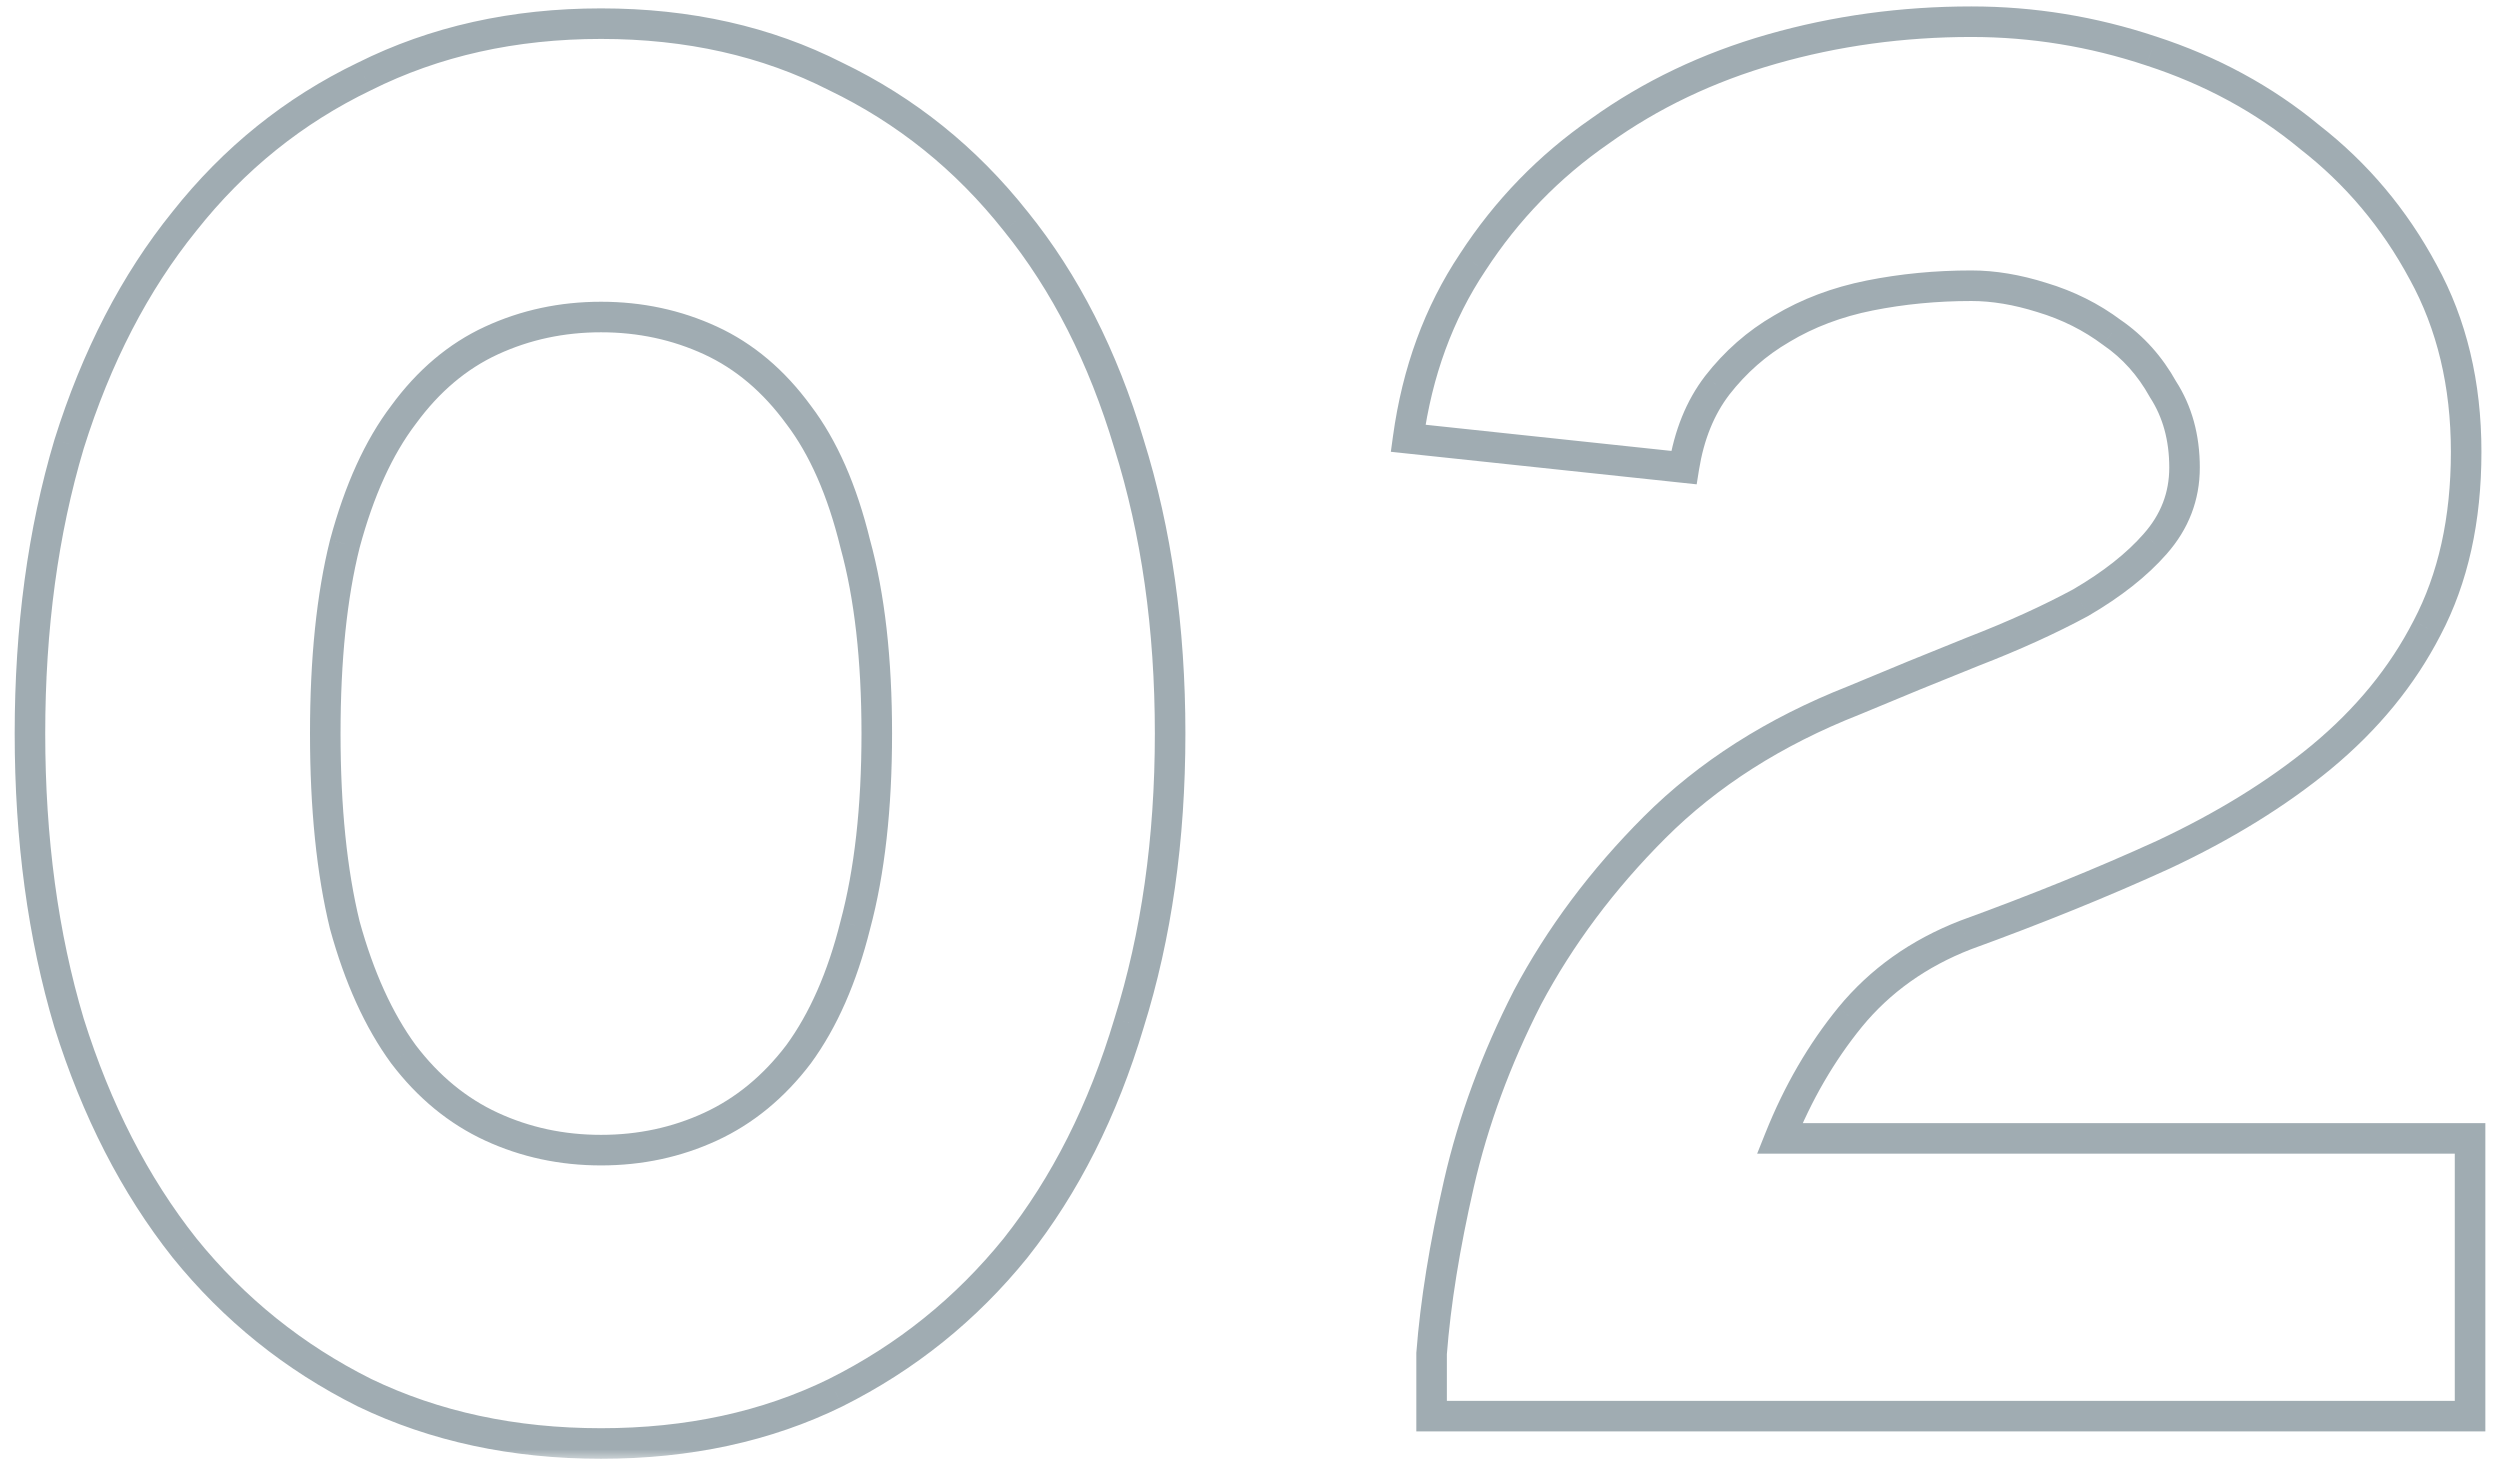 <svg width="119" height="70" viewBox="0 0 119 70" fill="none" xmlns="http://www.w3.org/2000/svg">
<mask id="path-1-outside-1_8628_108056" maskUnits="userSpaceOnUse" x="0" y="-0.5" width="119" height="70" fill="black">
<rect fill="white" y="-0.5" width="119" height="70"/>
<path d="M28.609 68.71C24.451 68.71 20.696 67.903 17.345 66.29C13.993 64.614 11.139 62.318 8.78 59.401C6.422 56.422 4.591 52.854 3.288 48.696C2.047 44.538 1.426 39.945 1.426 34.918C1.426 29.891 2.047 25.299 3.288 21.141C4.591 16.983 6.422 13.445 8.78 10.528C11.139 7.549 13.993 5.253 17.345 3.64C20.696 1.964 24.451 1.126 28.609 1.126C32.767 1.126 36.49 1.964 39.78 3.64C43.131 5.253 45.986 7.549 48.344 10.528C50.702 13.445 52.502 16.983 53.743 21.141C55.047 25.299 55.698 29.891 55.698 34.918C55.698 39.945 55.047 44.538 53.743 48.696C52.502 52.854 50.702 56.422 48.344 59.401C45.986 62.318 43.131 64.614 39.78 66.29C36.49 67.903 32.767 68.71 28.609 68.71ZM28.609 54.746C30.471 54.746 32.208 54.374 33.822 53.63C35.435 52.885 36.832 51.737 38.011 50.185C39.19 48.572 40.09 46.523 40.711 44.041C41.393 41.497 41.734 38.456 41.734 34.918C41.734 31.381 41.393 28.371 40.711 25.888C40.09 23.344 39.19 21.296 38.011 19.744C36.832 18.131 35.435 16.952 33.822 16.207C32.208 15.462 30.471 15.09 28.609 15.09C26.747 15.09 25.009 15.462 23.396 16.207C21.782 16.952 20.386 18.131 19.206 19.744C18.027 21.296 17.096 23.344 16.414 25.888C15.793 28.371 15.483 31.381 15.483 34.918C15.483 38.456 15.793 41.497 16.414 44.041C17.096 46.523 18.027 48.572 19.206 50.185C20.386 51.737 21.782 52.885 23.396 53.63C25.009 54.374 26.747 54.746 28.609 54.746ZM68.144 64.428C68.33 62.008 68.765 59.308 69.447 56.329C70.13 53.35 71.216 50.402 72.706 47.486C74.257 44.569 76.274 41.869 78.756 39.386C81.301 36.842 84.466 34.825 88.252 33.336C90.175 32.529 92.068 31.753 93.93 31.008C95.854 30.264 97.561 29.488 99.05 28.681C100.54 27.812 101.719 26.881 102.588 25.888C103.519 24.833 103.984 23.623 103.984 22.258C103.984 20.83 103.643 19.589 102.96 18.534C102.339 17.417 101.533 16.517 100.54 15.835C99.547 15.09 98.43 14.531 97.188 14.159C96.009 13.787 94.892 13.6 93.837 13.6C92.162 13.6 90.548 13.755 88.996 14.066C87.445 14.376 86.049 14.904 84.807 15.648C83.628 16.331 82.604 17.231 81.735 18.348C80.928 19.403 80.401 20.706 80.153 22.258L67.027 20.861C67.461 17.696 68.485 14.904 70.099 12.483C71.713 10.001 73.73 7.922 76.15 6.246C78.57 4.508 81.301 3.205 84.342 2.336C87.383 1.468 90.548 1.033 93.837 1.033C96.754 1.033 99.609 1.499 102.401 2.429C105.256 3.36 107.77 4.726 109.942 6.525C112.176 8.263 113.976 10.404 115.341 12.949C116.706 15.431 117.389 18.286 117.389 21.513C117.389 24.74 116.768 27.533 115.527 29.891C114.348 32.188 112.672 34.236 110.5 36.035C108.39 37.773 105.877 39.325 102.96 40.69C100.105 41.993 96.971 43.265 93.558 44.507C91.324 45.375 89.493 46.679 88.066 48.416C86.7 50.092 85.583 52.016 84.714 54.188H117.575V67.407H68.144V64.428Z"/>
</mask>
<path d="M17.345 66.29L17.019 66.94L17.029 66.945L17.345 66.29ZM8.78 59.401L8.21 59.852L8.215 59.858L8.78 59.401ZM3.288 48.696L2.591 48.904L2.594 48.913L3.288 48.696ZM3.288 21.141L2.594 20.923L2.591 20.933L3.288 21.141ZM8.78 10.528L9.346 10.986L9.351 10.98L8.78 10.528ZM17.345 3.64L17.66 4.295L17.67 4.29L17.345 3.64ZM39.78 3.64L39.45 4.288L39.457 4.291L39.464 4.295L39.78 3.64ZM48.344 10.528L47.774 10.98L47.779 10.986L48.344 10.528ZM53.743 21.141L53.046 21.349L53.049 21.358L53.743 21.141ZM53.743 48.696L53.049 48.478L53.046 48.488L53.743 48.696ZM48.344 59.401L48.91 59.858L48.914 59.852L48.344 59.401ZM39.78 66.29L40.1 66.943L40.105 66.94L39.78 66.29ZM33.822 53.63L34.127 54.29L33.822 53.63ZM38.011 50.185L38.59 50.625L38.598 50.614L38.011 50.185ZM40.711 44.041L40.008 43.853L40.005 43.865L40.711 44.041ZM40.711 25.888L40.004 26.061L40.007 26.071L40.009 26.081L40.711 25.888ZM38.011 19.744L37.424 20.174L37.432 20.184L38.011 19.744ZM33.822 16.207L33.517 16.867L33.822 16.207ZM23.396 16.207L23.7 16.867H23.7L23.396 16.207ZM19.206 19.744L19.786 20.184L19.794 20.174L19.206 19.744ZM16.414 25.888L15.711 25.7L15.708 25.712L16.414 25.888ZM16.414 44.041L15.707 44.213L15.71 44.224L15.713 44.234L16.414 44.041ZM19.206 50.185L18.619 50.614L18.628 50.625L19.206 50.185ZM23.396 53.63L23.091 54.29H23.091L23.396 53.63ZM28.609 67.983C24.547 67.983 20.902 67.195 17.66 65.635L17.029 66.945C20.49 68.611 24.354 69.438 28.609 69.438V67.983ZM17.67 65.639C14.412 64.01 11.639 61.78 9.346 58.944L8.215 59.858C10.638 62.856 13.575 65.218 17.02 66.94L17.67 65.639ZM9.351 58.95C7.055 56.05 5.263 52.564 3.982 48.478L2.594 48.913C3.92 53.144 5.789 56.794 8.21 59.852L9.351 58.95ZM3.985 48.488C2.767 44.407 2.153 39.886 2.153 34.918H0.699C0.699 40.005 1.327 44.668 2.591 48.904L3.985 48.488ZM2.153 34.918C2.153 29.951 2.767 25.43 3.985 21.349L2.591 20.933C1.327 25.168 0.699 29.832 0.699 34.918H2.153ZM3.982 21.358C5.262 17.274 7.054 13.821 9.346 10.986L8.215 10.071C5.79 13.07 3.92 16.692 2.594 20.923L3.982 21.358ZM9.351 10.98C11.642 8.085 14.41 5.86 17.66 4.295L17.029 2.984C13.576 4.647 10.635 7.014 8.21 10.077L9.351 10.98ZM17.67 4.29C20.91 2.67 24.551 1.853 28.609 1.853V0.399C24.35 0.399 20.482 1.258 17.02 2.989L17.67 4.29ZM28.609 1.853C32.667 1.853 36.275 2.67 39.45 4.288L40.11 2.992C36.706 1.258 32.867 0.399 28.609 0.399V1.853ZM39.464 4.295C42.714 5.86 45.482 8.085 47.774 10.98L48.914 10.077C46.489 7.014 43.548 4.647 40.095 2.984L39.464 4.295ZM47.779 10.986C50.069 13.818 51.828 17.267 53.046 21.349L54.44 20.933C53.176 16.698 51.336 13.072 48.91 10.071L47.779 10.986ZM53.049 21.358C54.327 25.436 54.971 29.954 54.971 34.918H56.425C56.425 29.829 55.766 25.162 54.437 20.923L53.049 21.358ZM54.971 34.918C54.971 39.882 54.327 44.4 53.049 48.478L54.437 48.913C55.766 44.675 56.425 40.008 56.425 34.918H54.971ZM53.046 48.488C51.828 52.57 50.067 56.053 47.774 58.95L48.914 59.852C51.337 56.792 53.176 53.138 54.44 48.904L53.046 48.488ZM47.779 58.944C45.485 61.78 42.713 64.01 39.454 65.639L40.105 66.94C43.549 65.218 46.486 62.856 48.91 59.858L47.779 58.944ZM39.459 65.637C36.282 67.195 32.671 67.983 28.609 67.983V69.438C32.863 69.438 36.698 68.612 40.1 66.943L39.459 65.637ZM28.609 55.474C30.571 55.474 32.413 55.081 34.127 54.29L33.517 52.969C32.004 53.668 30.37 54.019 28.609 54.019V55.474ZM34.127 54.29C35.858 53.49 37.346 52.262 38.59 50.625L37.432 49.745C36.318 51.211 35.012 52.279 33.517 52.969L34.127 54.29ZM38.598 50.614C39.846 48.907 40.779 46.767 41.416 44.218L40.005 43.865C39.401 46.281 38.534 48.236 37.424 49.756L38.598 50.614ZM41.413 44.23C42.117 41.607 42.462 38.499 42.462 34.918H41.007C41.007 38.412 40.67 41.386 40.008 43.853L41.413 44.23ZM42.462 34.918C42.462 31.338 42.117 28.259 41.412 25.695L40.009 26.081C40.67 28.482 41.007 31.423 41.007 34.918H42.462ZM41.417 25.716C40.781 23.106 39.846 20.958 38.59 19.304L37.432 20.184C38.534 21.634 39.399 23.582 40.004 26.061L41.417 25.716ZM38.598 19.315C37.355 17.614 35.866 16.349 34.127 15.547L33.517 16.867C35.005 17.554 36.308 18.647 37.424 20.174L38.598 19.315ZM34.127 15.547C32.413 14.756 30.571 14.363 28.609 14.363V15.817C30.37 15.817 32.004 16.169 33.517 16.867L34.127 15.547ZM28.609 14.363C26.647 14.363 24.805 14.756 23.091 15.547L23.7 16.867C25.214 16.169 26.847 15.817 28.609 15.817V14.363ZM23.091 15.547C21.352 16.349 19.862 17.614 18.619 19.315L19.794 20.174C20.909 18.647 22.212 17.554 23.7 16.867L23.091 15.547ZM18.628 19.304C17.375 20.952 16.41 23.095 15.711 25.7L17.116 26.077C17.783 23.593 18.68 21.64 19.786 20.184L18.628 19.304ZM15.708 25.712C15.069 28.269 14.756 31.342 14.756 34.918H16.21C16.21 31.419 16.517 28.472 17.119 26.065L15.708 25.712ZM14.756 34.918C14.756 38.495 15.069 41.597 15.707 44.213L17.12 43.869C16.517 41.396 16.21 38.416 16.21 34.918H14.756ZM15.713 44.234C16.412 46.778 17.376 48.912 18.619 50.614L19.794 49.756C18.679 48.231 17.781 46.269 17.115 43.848L15.713 44.234ZM18.628 50.625C19.872 52.262 21.359 53.49 23.091 54.29L23.7 52.969C22.205 52.279 20.9 51.211 19.786 49.745L18.628 50.625ZM23.091 54.29C24.805 55.081 26.647 55.474 28.609 55.474V54.019C26.847 54.019 25.214 53.668 23.7 52.969L23.091 54.29ZM68.144 64.428L67.419 64.372L67.417 64.4V64.428H68.144ZM69.447 56.329L70.156 56.492L69.447 56.329ZM72.706 47.486L72.063 47.144L72.058 47.155L72.706 47.486ZM78.756 39.386L79.271 39.901L78.756 39.386ZM88.252 33.336L88.518 34.012L88.525 34.01L88.533 34.006L88.252 33.336ZM93.93 31.008L93.668 30.33L93.66 30.333L93.93 31.008ZM99.05 28.681L99.397 29.321L99.407 29.315L99.417 29.309L99.05 28.681ZM102.588 25.888L102.042 25.407L102.04 25.41L102.588 25.888ZM102.96 18.534L102.324 18.887L102.336 18.909L102.349 18.929L102.96 18.534ZM100.54 15.835L100.103 16.416L100.115 16.425L100.128 16.434L100.54 15.835ZM97.188 14.159L96.969 14.852L96.979 14.855L97.188 14.159ZM88.996 14.066L89.139 14.779L88.996 14.066ZM84.807 15.648L85.172 16.278L85.181 16.272L84.807 15.648ZM81.735 18.348L81.161 17.901L81.158 17.906L81.735 18.348ZM80.153 22.258L80.076 22.981L80.762 23.054L80.871 22.373L80.153 22.258ZM67.027 20.861L66.306 20.763L66.204 21.505L66.95 21.585L67.027 20.861ZM70.099 12.483L70.704 12.887L70.709 12.88L70.099 12.483ZM76.15 6.246L76.564 6.844L76.574 6.837L76.15 6.246ZM102.401 2.429L102.171 3.119L102.176 3.121L102.401 2.429ZM109.942 6.525L109.478 7.085L109.486 7.093L109.495 7.1L109.942 6.525ZM115.341 12.949L114.7 13.293L114.704 13.299L115.341 12.949ZM115.527 29.891L114.884 29.552L114.88 29.559L115.527 29.891ZM110.5 36.035L110.963 36.597L110.964 36.595L110.5 36.035ZM102.96 40.69L103.262 41.351L103.268 41.349L102.96 40.69ZM93.558 44.507L93.309 43.823L93.302 43.826L93.294 43.829L93.558 44.507ZM88.066 48.416L87.504 47.955L87.502 47.957L88.066 48.416ZM84.714 54.188L84.039 53.918L83.64 54.915H84.714V54.188ZM117.575 54.188H118.303V53.461H117.575V54.188ZM117.575 67.407V68.134H118.303V67.407H117.575ZM68.144 67.407H67.417V68.134H68.144V67.407ZM68.869 64.484C69.052 62.107 69.48 59.444 70.156 56.492L68.738 56.167C68.05 59.172 67.608 61.908 67.419 64.372L68.869 64.484ZM70.156 56.492C70.825 53.575 71.889 50.684 73.353 47.816L72.058 47.155C70.543 50.121 69.435 53.125 68.738 56.167L70.156 56.492ZM73.347 47.827C74.863 44.978 76.836 42.336 79.271 39.901L78.242 38.872C75.712 41.402 73.651 44.16 72.063 47.144L73.347 47.827ZM79.271 39.901C81.736 37.436 84.813 35.47 88.518 34.012L87.985 32.659C84.119 34.18 80.866 36.248 78.242 38.872L79.271 39.901ZM88.533 34.006C90.453 33.201 92.342 32.427 94.2 31.684L93.66 30.333C91.794 31.079 89.898 31.857 87.97 32.665L88.533 34.006ZM94.193 31.687C96.139 30.933 97.875 30.145 99.397 29.321L98.704 28.042C97.246 28.831 95.569 29.594 93.668 30.33L94.193 31.687ZM99.417 29.309C100.954 28.412 102.201 27.434 103.135 26.367L102.04 25.41C101.236 26.328 100.125 27.212 98.684 28.053L99.417 29.309ZM103.133 26.369C104.177 25.186 104.711 23.806 104.711 22.258H103.257C103.257 23.44 102.86 24.481 102.042 25.407L103.133 26.369ZM104.711 22.258C104.711 20.71 104.339 19.327 103.571 18.139L102.349 18.929C102.946 19.851 103.257 20.951 103.257 22.258H104.711ZM103.596 18.181C102.924 16.972 102.043 15.985 100.952 15.235L100.128 16.434C101.022 17.049 101.755 17.862 102.324 18.887L103.596 18.181ZM100.976 15.253C99.912 14.454 98.717 13.858 97.397 13.462L96.979 14.855C98.142 15.204 99.182 15.725 100.103 16.416L100.976 15.253ZM97.407 13.465C96.169 13.074 94.978 12.873 93.837 12.873V14.328C94.806 14.328 95.849 14.499 96.969 14.852L97.407 13.465ZM93.837 12.873C92.116 12.873 90.455 13.032 88.854 13.353L89.139 14.779C90.641 14.479 92.207 14.328 93.837 14.328V12.873ZM88.854 13.353C87.228 13.678 85.752 14.233 84.433 15.025L85.181 16.272C86.345 15.574 87.662 15.074 89.139 14.779L88.854 13.353ZM84.443 15.019C83.18 15.75 82.085 16.713 81.161 17.901L82.309 18.794C83.123 17.748 84.077 16.912 85.172 16.278L84.443 15.019ZM81.158 17.906C80.265 19.073 79.698 20.494 79.435 22.143L80.871 22.373C81.104 20.918 81.592 19.733 82.313 18.79L81.158 17.906ZM80.23 21.535L67.104 20.138L66.95 21.585L80.076 22.981L80.23 21.535ZM67.747 20.96C68.168 17.893 69.157 15.207 70.704 12.887L69.494 12.08C67.813 14.6 66.754 17.499 66.306 20.763L67.747 20.96ZM70.709 12.88C72.271 10.476 74.222 8.466 76.564 6.844L75.736 5.648C73.237 7.378 71.154 9.526 69.489 12.087L70.709 12.88ZM76.574 6.837C78.922 5.151 81.576 3.883 84.542 3.036L84.142 1.637C81.026 2.527 78.218 3.866 75.726 5.655L76.574 6.837ZM84.542 3.036C87.515 2.186 90.613 1.76 93.837 1.76V0.306C90.483 0.306 87.251 0.749 84.142 1.637L84.542 3.036ZM93.837 1.76C96.675 1.76 99.452 2.213 102.171 3.119L102.631 1.74C99.765 0.784 96.833 0.306 93.837 0.306V1.76ZM102.176 3.121C104.949 4.025 107.381 5.348 109.478 7.085L110.406 5.965C108.159 4.104 105.563 2.695 102.627 1.738L102.176 3.121ZM109.495 7.1C111.648 8.774 113.382 10.836 114.7 13.293L115.982 12.605C114.57 9.973 112.704 7.753 110.388 5.951L109.495 7.1ZM114.704 13.299C116.002 15.66 116.662 18.391 116.662 21.513H118.116C118.116 18.181 117.411 15.202 115.978 12.598L114.704 13.299ZM116.662 21.513C116.662 24.647 116.059 27.319 114.884 29.552L116.171 30.23C117.477 27.747 118.116 24.834 118.116 21.513H116.662ZM114.88 29.559C113.75 31.76 112.14 33.732 110.036 35.475L110.964 36.595C113.205 34.739 114.946 32.615 116.174 30.224L114.88 29.559ZM110.038 35.474C107.982 37.167 105.523 38.687 102.652 40.031L103.268 41.349C106.231 39.962 108.798 38.379 110.963 36.597L110.038 35.474ZM102.658 40.028C99.823 41.322 96.707 42.587 93.309 43.823L93.806 45.19C97.235 43.943 100.387 42.664 103.262 41.351L102.658 40.028ZM93.294 43.829C90.952 44.74 89.015 46.114 87.504 47.955L88.627 48.878C89.97 47.243 91.696 46.011 93.821 45.184L93.294 43.829ZM87.502 47.957C86.086 49.694 84.933 51.683 84.039 53.918L85.389 54.458C86.233 52.349 87.314 50.49 88.629 48.876L87.502 47.957ZM84.714 54.915H117.575V53.461H84.714V54.915ZM116.848 54.188V67.407H118.303V54.188H116.848ZM117.575 66.68H68.144V68.134H117.575V66.68ZM68.871 67.407V64.428H67.417V67.407H68.871Z" fill="#13313F" fill-opacity="0.4" mask="url(#path-1-outside-1_8628_108056)"/>
</svg>
